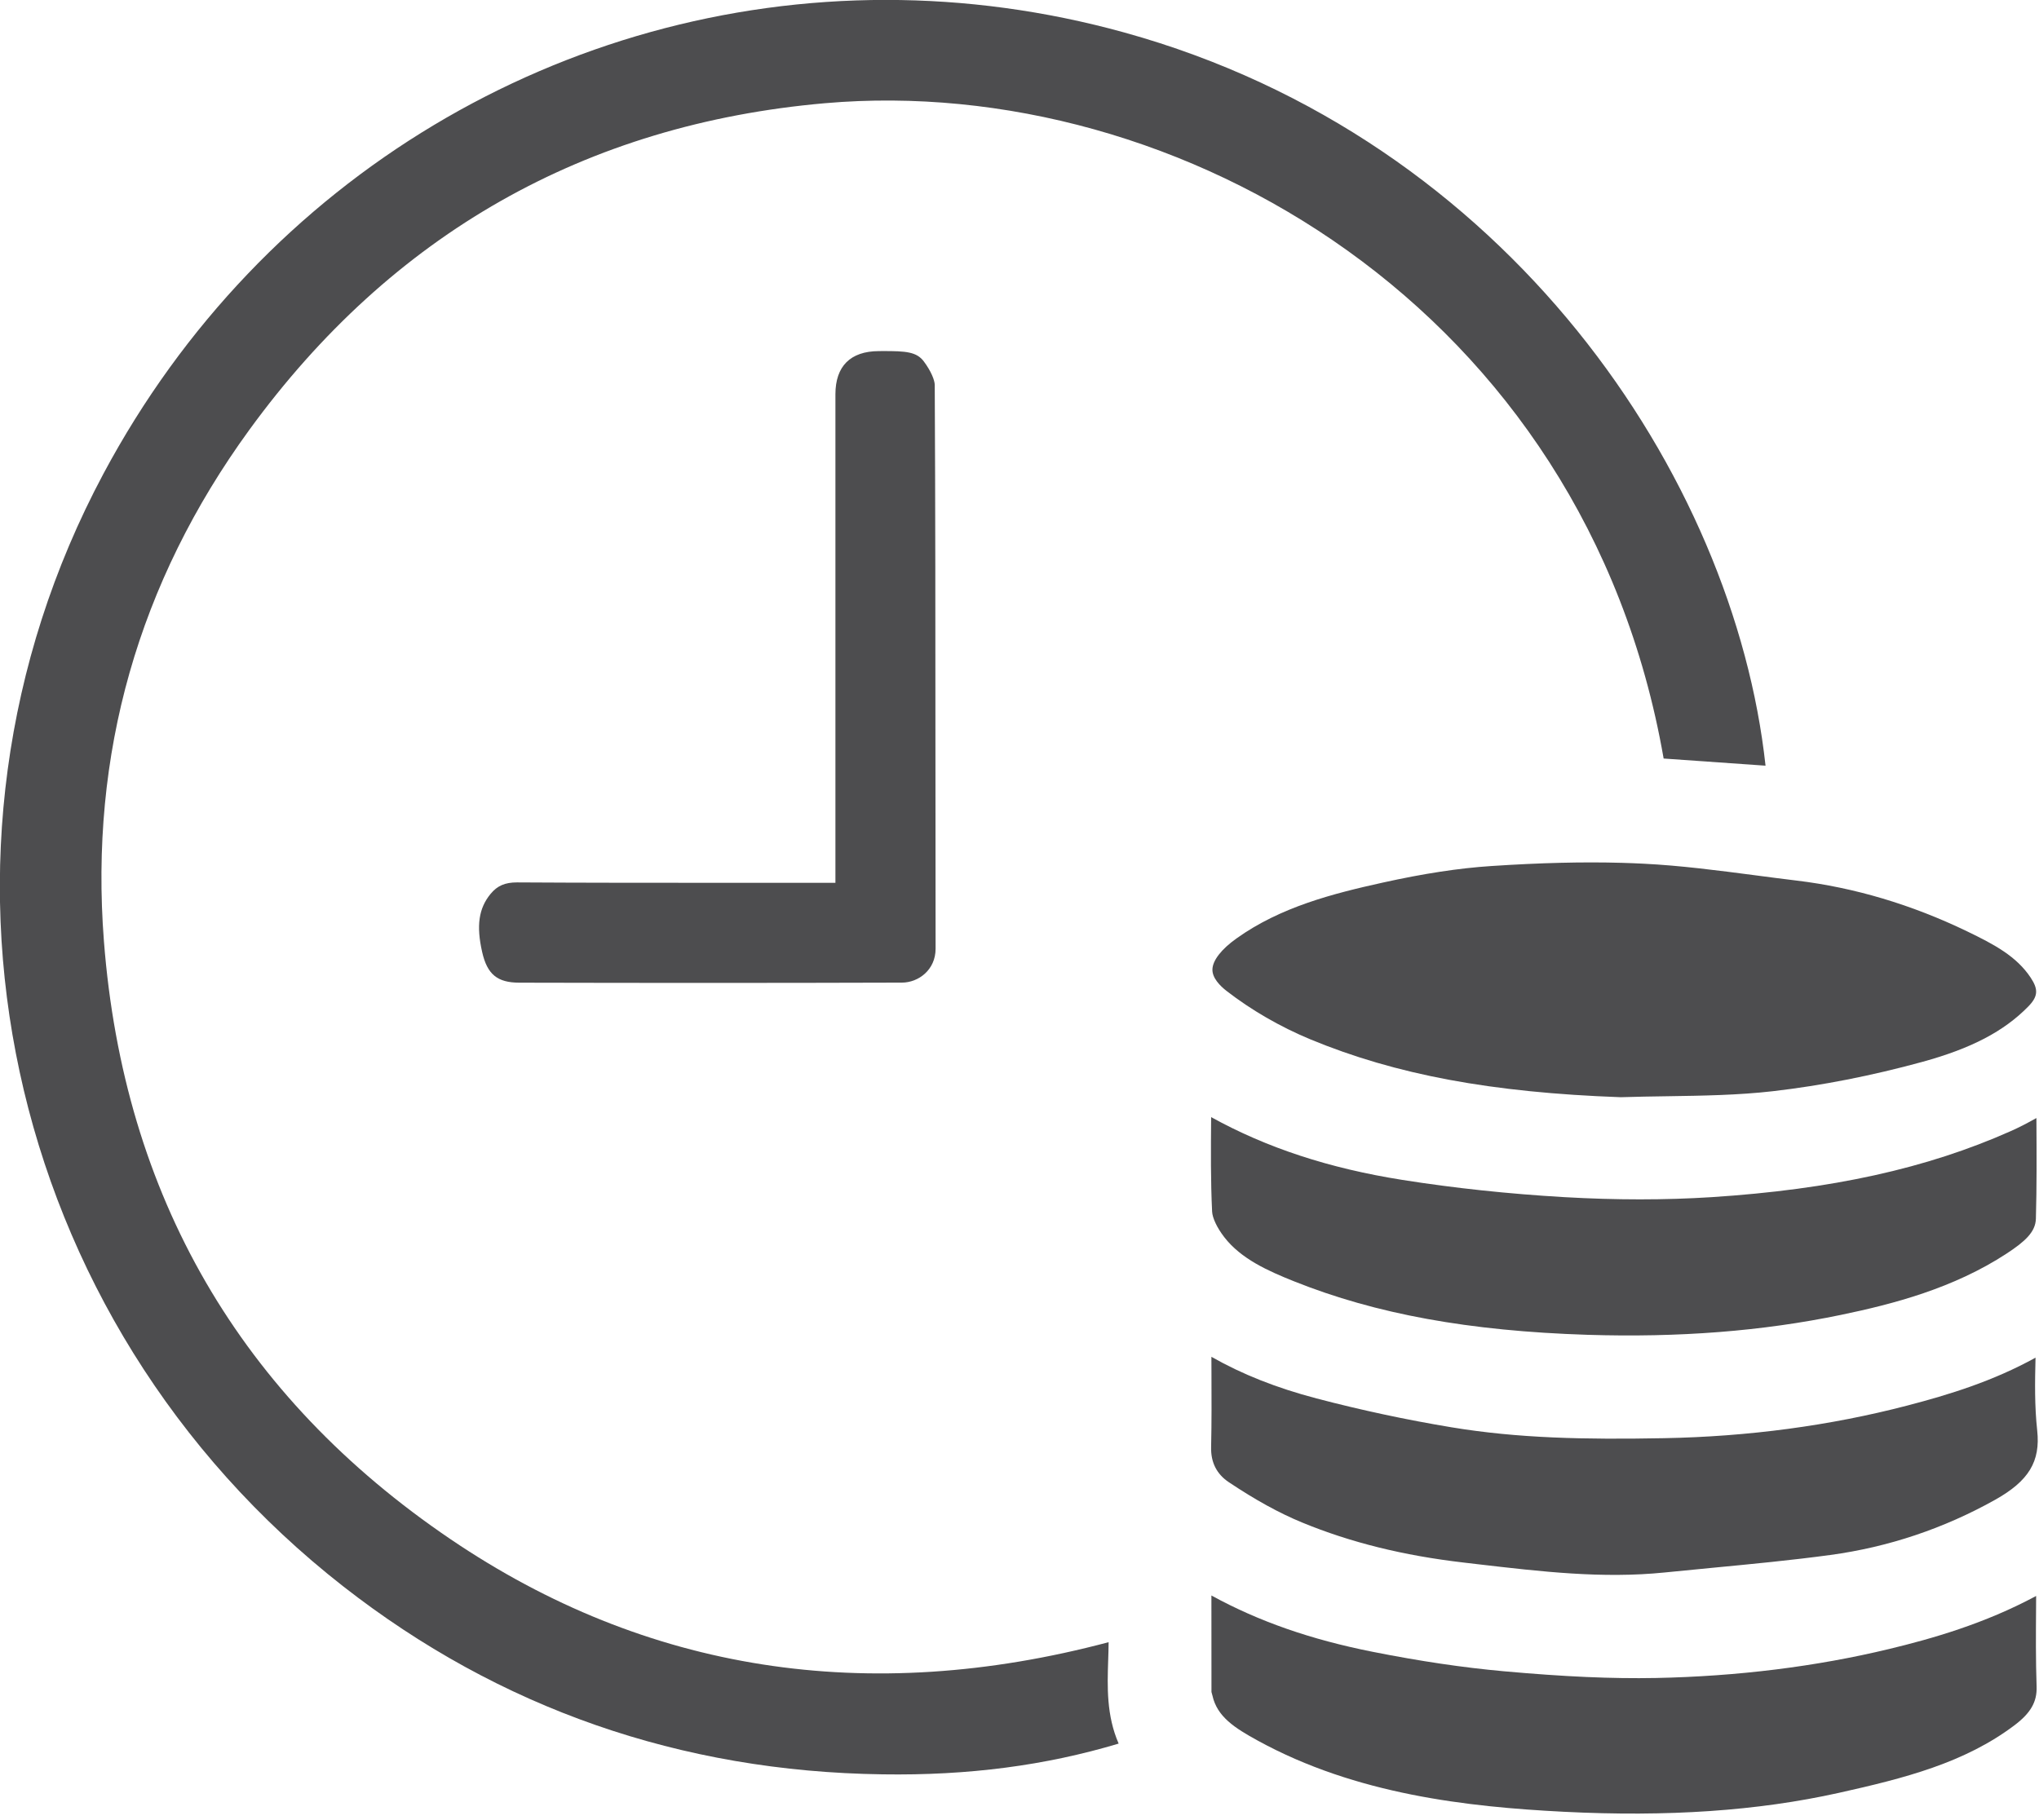 <?xml version="1.0" encoding="UTF-8" standalone="no"?>
<!DOCTYPE svg PUBLIC "-//W3C//DTD SVG 1.1//EN" "http://www.w3.org/Graphics/SVG/1.1/DTD/svg11.dtd">
<svg width="100%" height="100%" viewBox="0 0 271 242" version="1.1" xmlns="http://www.w3.org/2000/svg" xmlns:xlink="http://www.w3.org/1999/xlink" xml:space="preserve" xmlns:serif="http://www.serif.com/" style="fill-rule:evenodd;clip-rule:evenodd;stroke-linejoin:round;stroke-miterlimit:1.414;">
    <g transform="matrix(4.167,0,0,4.167,221.112,135.204)">
        <path d="M0,-8.247L3.25,-8.019C2.246,-17.236 -4.952,-28.017 -17.199,-31.409C-19.732,-32.11 -22.287,-32.449 -24.803,-32.449C-35.051,-32.449 -44.682,-26.845 -49.762,-17.336C-56.21,-5.269 -52.993,9.661 -42.114,18.164C-37.136,22.055 -31.35,24.072 -24.915,24.16C-22.164,24.202 -19.709,23.876 -17.383,23.179C-17.774,22.28 -17.744,21.363 -17.717,20.53C-17.71,20.33 -17.704,20.134 -17.703,19.944C-25.4,21.988 -32.456,20.885 -38.69,16.66C-45.399,12.113 -49.119,5.694 -49.748,-2.42C-50.21,-8.377 -48.651,-13.864 -45.113,-18.729C-40.568,-24.978 -34.389,-28.486 -26.746,-29.154C-15.465,-30.136 -2.498,-22.592 0,-8.247" style="fill:rgb(77,77,79);fill-rule:nonzero;"/>
    </g>
    <g transform="matrix(4.167,0,0,4.167,261.429,136.615)">
        <path d="M0,-3.074C-1.767,-3.927 -3.595,-4.471 -5.434,-4.692C-5.875,-4.745 -6.316,-4.803 -6.757,-4.861C-7.928,-5.014 -9.14,-5.173 -10.321,-5.231C-10.546,-5.243 -10.774,-5.251 -11.005,-5.258C-12.254,-5.293 -13.599,-5.26 -15.176,-5.156C-16.201,-5.089 -17.332,-4.916 -18.633,-4.628C-20.226,-4.276 -21.898,-3.849 -23.301,-2.845C-23.783,-2.502 -24.062,-2.142 -24.067,-1.857C-24.073,-1.584 -23.825,-1.334 -23.616,-1.171C-22.828,-0.56 -21.904,-0.026 -20.943,0.373C-18.219,1.501 -15.165,2.071 -11.044,2.219C-10.545,2.203 -10.046,2.195 -9.547,2.188C-8.438,2.171 -7.293,2.154 -6.196,2.028C-4.637,1.848 -3.029,1.532 -1.414,1.089C0.135,0.663 1.173,0.121 1.951,-0.671C2.264,-0.99 2.284,-1.214 2.033,-1.593C1.582,-2.274 0.876,-2.652 0,-3.074" style="fill:rgb(77,77,79);fill-rule:nonzero;"/>
    </g>
    <g transform="matrix(4.167,0,0,4.167,243.27,183.54)">
        <path d="M0,5.562C1.849,5.311 3.616,4.719 5.254,3.802C6.329,3.2 6.705,2.578 6.597,1.587C6.513,0.813 6.524,0.058 6.544,-0.733C5.186,0.018 3.786,0.448 2.45,0.796C-0.01,1.437 -2.621,1.787 -5.31,1.836C-7.837,1.883 -9.955,1.841 -12.082,1.489C-13.519,1.251 -14.969,0.941 -16.392,0.567C-17.659,0.234 -18.749,-0.196 -19.742,-0.76C-19.742,-0.597 -19.741,-0.434 -19.74,-0.271C-19.737,0.528 -19.733,1.326 -19.751,2.124C-19.763,2.607 -19.573,2.983 -19.185,3.241C-18.339,3.807 -17.575,4.227 -16.849,4.526C-15.303,5.163 -13.617,5.581 -11.694,5.804L-11.269,5.854C-9.211,6.094 -7.269,6.322 -5.282,6.12C-4.772,6.068 -4.261,6.019 -3.75,5.97C-2.517,5.852 -1.241,5.73 0,5.562" style="fill:rgb(77,77,79);fill-rule:nonzero;"/>
    </g>
    <g transform="matrix(4.167,0,0,4.167,270.619,241.492)">
        <path d="M0,-7.038C-1.647,-6.151 -3.334,-5.672 -4.689,-5.346C-7.022,-4.784 -9.526,-4.473 -12.131,-4.421C-13.53,-4.395 -15.03,-4.46 -16.984,-4.636C-18.288,-4.754 -19.653,-4.957 -21.16,-5.256C-23.133,-5.647 -24.799,-6.227 -26.305,-7.053C-26.305,-5.999 -26.305,-4.986 -26.303,-3.974C-26.29,-3.928 -26.28,-3.894 -26.272,-3.86C-26.123,-3.182 -25.555,-2.823 -24.828,-2.424C-21.688,-0.701 -18.132,-0.309 -15.068,-0.153C-11.751,0.015 -8.885,-0.181 -6.303,-0.754C-4.175,-1.227 -2.284,-1.715 -0.698,-2.907C-0.174,-3.301 0.032,-3.659 0.015,-4.146C-0.014,-4.992 -0.008,-5.845 -0.002,-6.67C-0.001,-6.793 -0.001,-6.915 0,-7.038" style="fill:rgb(77,77,79);fill-rule:nonzero;"/>
    </g>
    <g transform="matrix(4.167,0,0,4.167,270.587,164.325)">
        <path d="M0,-0.555C0.029,-1.584 0.023,-2.596 0.017,-3.667C0.017,-3.7 0.017,-3.733 0.016,-3.766C-0.253,-3.615 -0.522,-3.473 -0.807,-3.347C-3.478,-2.158 -6.51,-1.49 -10.348,-1.242C-11.821,-1.148 -13.402,-1.148 -15.046,-1.243C-16.818,-1.346 -18.553,-1.531 -20.203,-1.792C-22.539,-2.161 -24.537,-2.817 -26.306,-3.796L-26.306,-3.769C-26.315,-2.734 -26.322,-1.758 -26.275,-0.784C-26.265,-0.577 -26.117,-0.264 -25.887,0.034C-25.354,0.726 -24.492,1.111 -23.656,1.445C-21.048,2.487 -18.08,3.028 -14.312,3.149C-11.381,3.241 -8.727,3.034 -6.219,2.514C-4.554,2.169 -2.624,1.665 -0.93,0.555C-0.35,0.174 -0.011,-0.13 0,-0.555" style="fill:rgb(77,77,79);fill-rule:nonzero;"/>
    </g>
    <g transform="matrix(4.167,0,0,4.167,68.764,60.039)">
        <path d="M0,13.743L-0.013,13.743C-0.395,13.743 -0.639,13.849 -0.852,14.106C-1.234,14.568 -1.314,15.124 -1.123,15.966C-0.961,16.677 -0.64,16.941 0.062,16.942C4.13,16.952 8.197,16.953 12.267,16.94C12.794,16.938 13.34,16.533 13.339,15.858C13.335,13.72 13.334,11.582 13.334,9.445C13.333,5.587 13.332,1.73 13.312,-2.128C13.311,-2.271 13.202,-2.559 12.962,-2.88C12.733,-3.184 12.395,-3.21 11.656,-3.208L11.527,-3.207C10.622,-3.203 10.144,-2.726 10.144,-1.829L10.144,13.756L6.534,13.756C4.356,13.756 2.178,13.756 0,13.743" style="fill:rgb(77,77,79);fill-rule:nonzero;"/>
    </g>
</svg>
